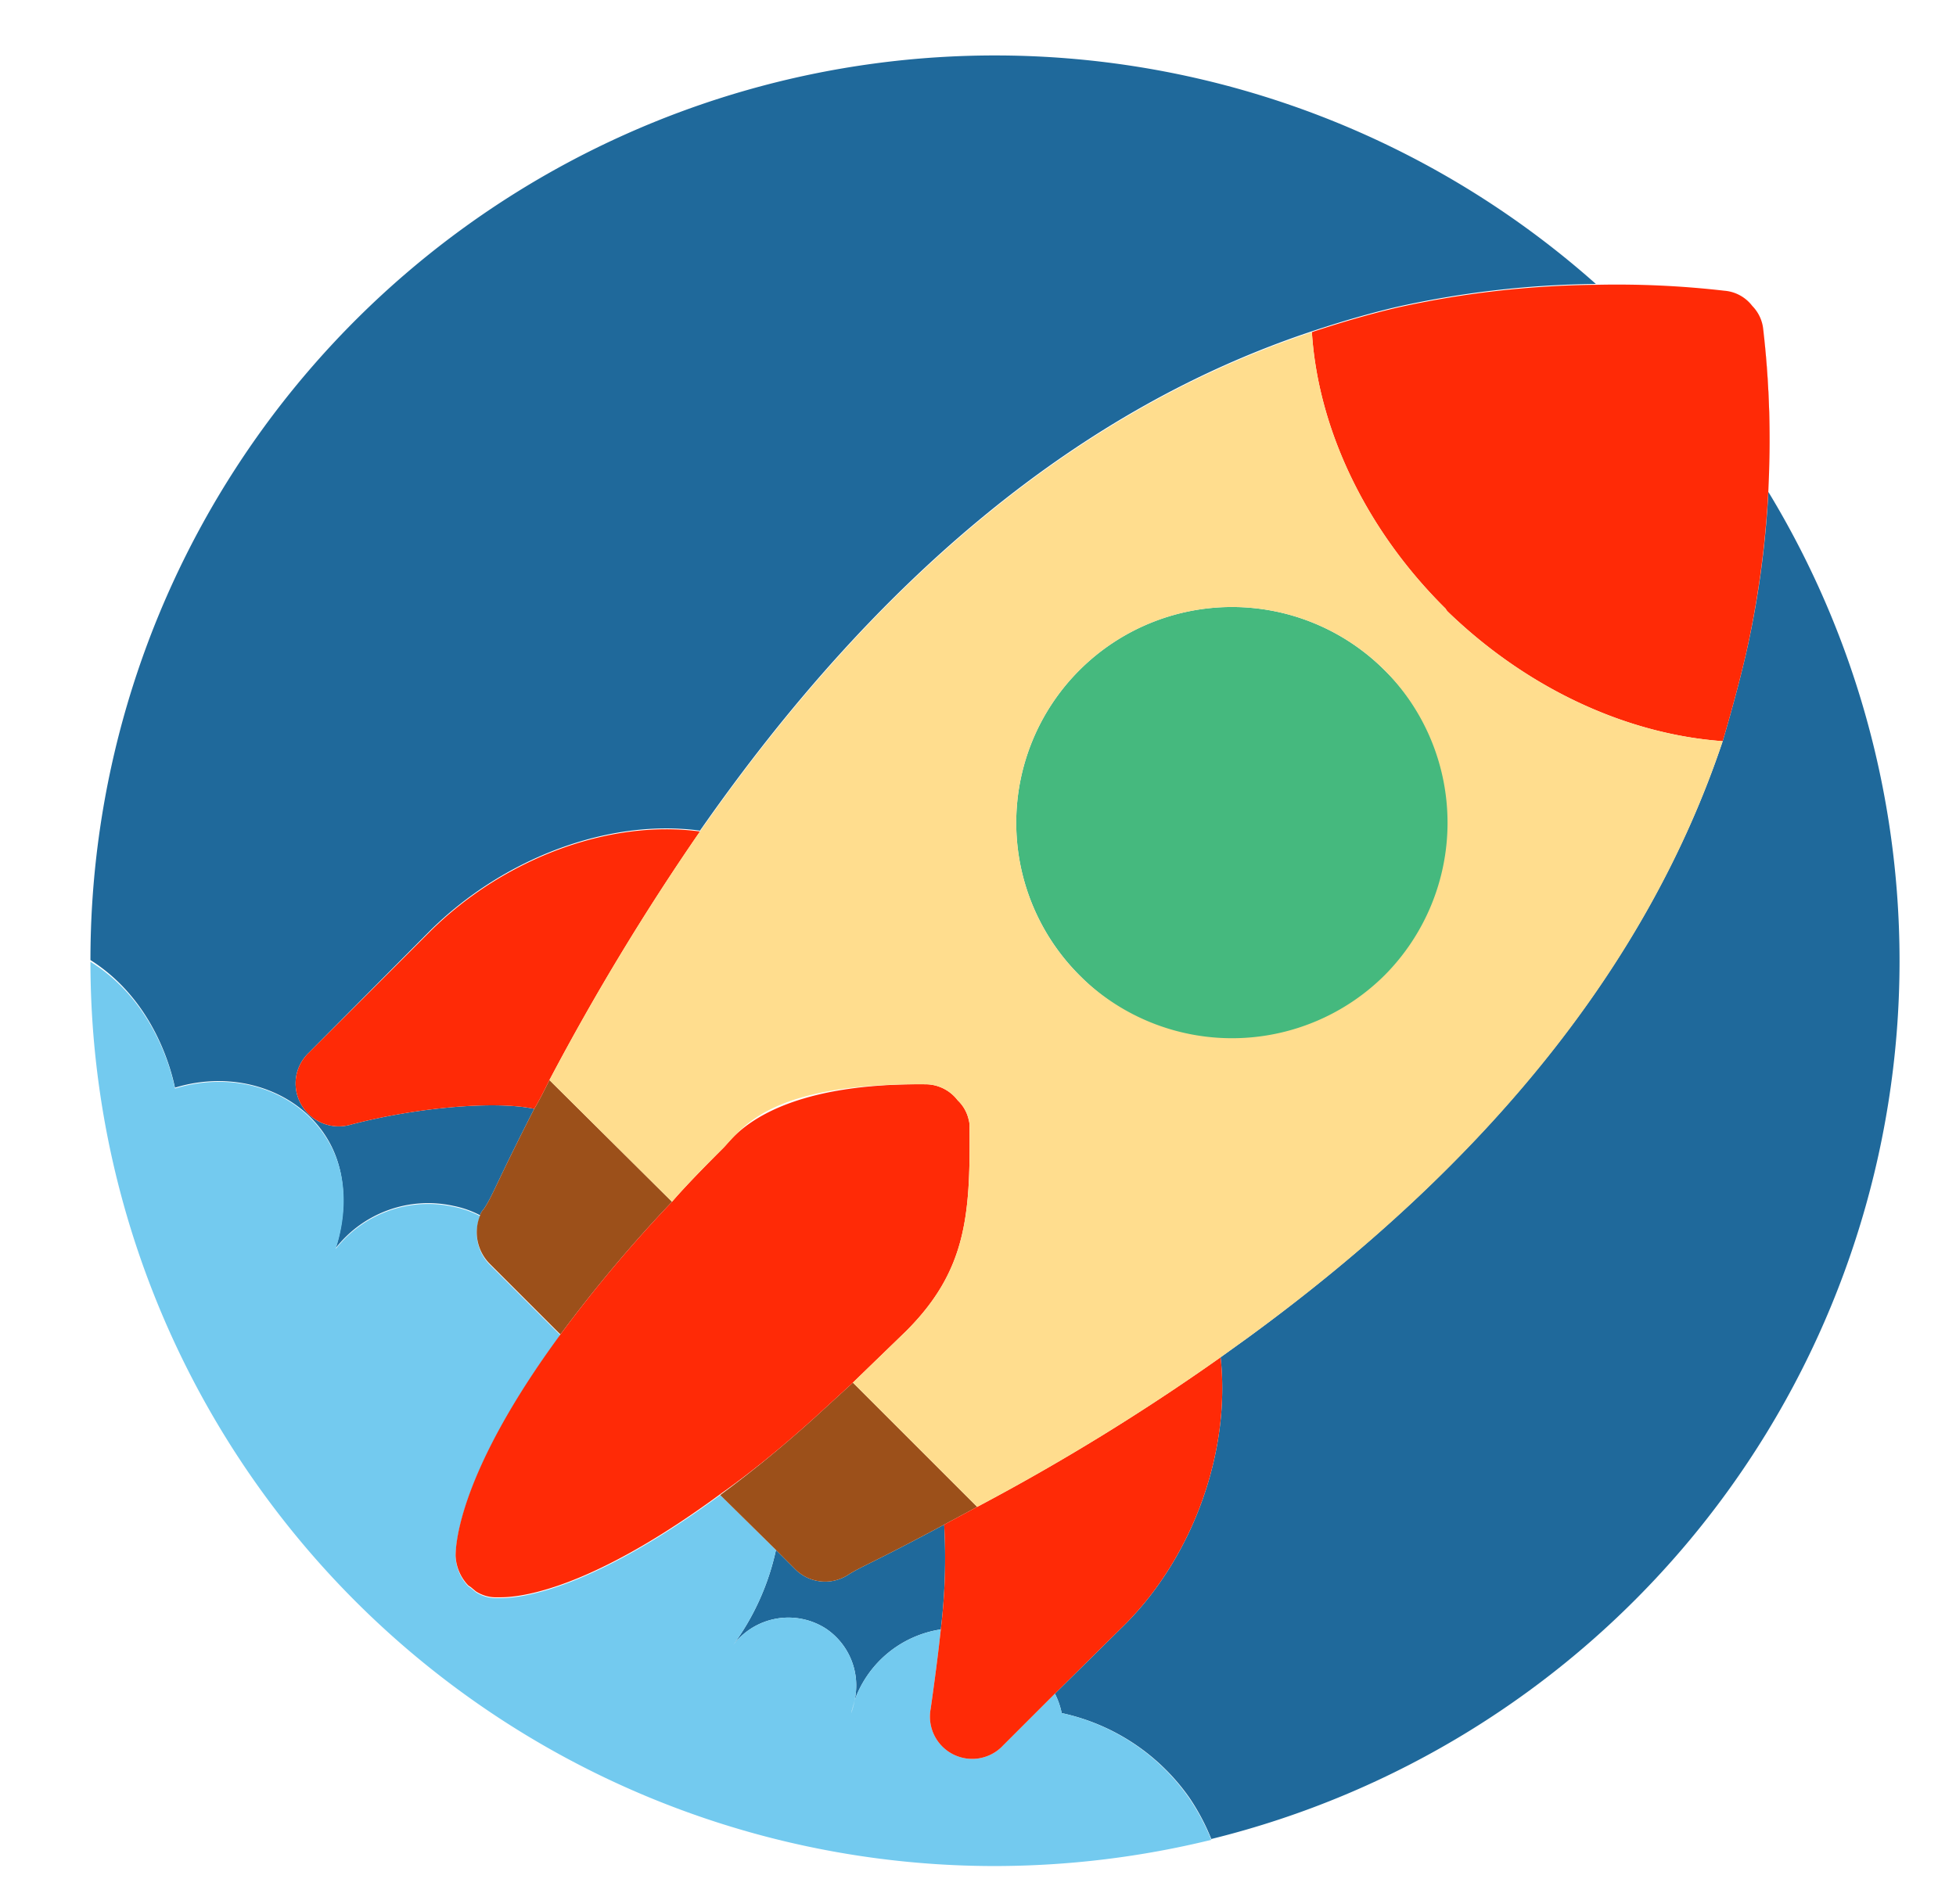<svg xmlns="http://www.w3.org/2000/svg" viewBox="0 0 231.4 225.3"><title>Icons</title><path d="M111.7,180.4c-8.4,4.5-9.7,4.9-11.3,5.9a5,5,0,0,1-6.4-.7l-2.2-2.2a29.6,29.6,0,0,1-5.1,11.3,8.2,8.2,0,0,1,11-2,8.1,8.1,0,0,1,3.4,8.5,12.9,12.9,0,0,1,10.2-8.4A70.2,70.2,0,0,0,111.7,180.4Z" style="fill:#1f699b"></path><path d="M209.2,58.2a113.3,113.3,0,0,1-2.7,19.4c-.8,3.4-1.7,6.7-2.7,10.1h0q-13.1,39.1-56.2,70.6l-3.2,2.3c1.2,11.1-3.2,23.4-11.2,31.5l-8.4,8.3a9,9,0,0,1,.8,2.3,24.8,24.8,0,0,1,15.1,10,25.7,25.7,0,0,1,2.6,4.9A107,107,0,0,0,209.2,58.2Z" style="fill:#1f699b"></path><path d="M20.7,128.7c7.2-2.2,14.6.4,18,6s1.3,12.1,1,13a13.9,13.9,0,0,1,14-5,11.5,11.5,0,0,1,3.1,1.1,1.6,1.6,0,0,1,.4-.7c1.1-1.6,1.3-2.7,6-11.9-4.8-1-14.3-.1-21.8,1.9a5.1,5.1,0,0,1-5.7-2.3,5,5,0,0,1,.8-6.2l14.4-14.5c8.7-8.6,21.2-13.3,32-11.8h-.1q31.8-45.6,72.4-59.1h0c3.3-1.1,6.7-2.1,10.1-2.9a113.6,113.6,0,0,1,23.5-2.7,107,107,0,0,0-178.1,80C18.3,118.4,20.3,126.8,20.7,128.7Z" style="fill:#1f699b"></path><path d="M125.6,202.7a9,9,0,0,0-.8-2.3l-6.1,6.1a5,5,0,0,1-8.6-4.3c.5-3.5.9-6.6,1.2-9.4a12.9,12.9,0,0,0-10.2,8.4,8.3,8.3,0,0,1-.4,1.5c.1-.5.3-1,.4-1.5a8.1,8.1,0,0,0-3.4-8.5,8.2,8.2,0,0,0-11,2,29.6,29.6,0,0,0,5.1-11.3l-6.6-6.5c-15.1,11.1-23.3,12.2-26,12.2h-.7a4.4,4.4,0,0,1-2.2-.7l-.6-.5-.3-.2a5.4,5.4,0,0,1-1.5-3.5c0-1.1.2-9.6,12.4-26.2l-8.4-8.4a5.3,5.3,0,0,1-1.1-5.7,11.5,11.5,0,0,0-3.1-1.1,13.9,13.9,0,0,0-14,5c.3-.9,2.5-7.3-1-13s-10.8-8.2-18-6c-.4-1.9-2.4-10.3-10-15a107,107,0,0,0,107,107,108.1,108.1,0,0,0,25.6-3.1,25.7,25.7,0,0,0-2.6-4.9A24.8,24.8,0,0,0,125.6,202.7Z" style="fill:#73caef"></path><path d="M101.1,201.2c-.1.5-.3,1-.4,1.5A8.3,8.3,0,0,0,101.1,201.2Z" style="fill:#73caef"></path><path d="M79.5,142.2,65,127.8c-.6,1.2-1.2,2.4-1.8,3.4-4.7,9.2-4.9,10.3-6,11.9a1.6,1.6,0,0,0-.4.7,5.3,5.3,0,0,0,1.1,5.7l8.4,8.4A166.9,166.9,0,0,1,79.5,142.2Z" style="fill:#9c501a"></path><path d="M100.4,186.3c1.6-1,2.9-1.4,11.3-5.9l3.9-2.1-14.7-14.7-4.7,4.3c-4,3.6-7.6,6.5-11,9l6.6,6.5,2.2,2.2A5,5,0,0,0,100.4,186.3Z" style="fill:#9c501a"></path><path d="M164,79.5l-.2-.2a25.5,25.5,0,1,0-36.1,36.1l.2.2h0A25.5,25.5,0,0,0,164,79.5Z" style="fill:#45b97e"></path><path d="M206.5,77.6a113.3,113.3,0,0,0,2.7-19.4,124,124,0,0,0-.6-19.2A115.4,115.4,0,0,1,206.5,77.6Z" style="fill:#ff5431"></path><path d="M207.3,36.2a4.6,4.6,0,0,1,1.3,2.8A4.6,4.6,0,0,0,207.3,36.2Z" style="fill:#ff5431"></path><path d="M155.2,39.3h0c.7,11.1,6.1,23.1,15.8,32.7l.2.3h0c9.7,9.4,21.5,14.6,32.6,15.4,1-3.4,1.9-6.7,2.7-10.1A115.4,115.4,0,0,0,208.6,39a4.6,4.6,0,0,0-1.3-2.8,4.6,4.6,0,0,0-3.3-1.8,111.2,111.2,0,0,0-15.2-.7,113.6,113.6,0,0,0-23.5,2.7C161.9,37.2,158.5,38.2,155.2,39.3Z" style="fill:#ff2a06"></path><path d="M56.3,188.3a4.4,4.4,0,0,0,2.2.7h0A4.4,4.4,0,0,1,56.3,188.3Z" style="fill:#ff5431"></path><path d="M82.8,98.4h.1c-10.8-1.5-23.3,3.2-32,11.8L36.5,124.6a5,5,0,0,0-.8,6.2,5.1,5.1,0,0,0,5.7,2.3c7.5-2,17-2.9,21.8-1.9.6-1,1.2-2.2,1.8-3.4A289.5,289.5,0,0,1,82.8,98.4Z" style="fill:#ff2a06"></path><path d="M111.7,180.4a70.2,70.2,0,0,1-.4,12.4c-.3,2.8-.7,5.9-1.2,9.4a5,5,0,0,0,8.6,4.3l6.1-6.1,8.4-8.3c8-8.1,12.4-20.4,11.2-31.5a262.1,262.1,0,0,1-28.8,17.7Z" style="fill:#ff2a06"></path><path d="M96.2,167.9l4.7-4.3,6.3-6.1c7.1-7.1,7.6-13.6,7.5-24.1a2.8,2.8,0,0,0-.1-.9,4.5,4.5,0,0,0-1.3-2.3h0a4.8,4.8,0,0,0-3.7-1.9c-18.8-.2-23,6.5-24,7.5s-4.3,4.3-6.1,6.4a166.9,166.9,0,0,0-13.2,15.7C54.1,174.5,53.9,183,53.9,184.1a5.4,5.4,0,0,0,1.5,3.5l.3.2.6.5a4.4,4.4,0,0,0,2.2.7h.7c2.7,0,10.9-1.1,26-12.2C88.6,174.4,92.2,171.5,96.2,167.9Z" style="fill:#ff2a06"></path><path d="M171.2,72.3,171,72c-9.7-9.6-15.1-21.6-15.8-32.7h0Q114.6,52.8,82.8,98.4A289.5,289.5,0,0,0,65,127.8l14.5,14.4c1.8-2.1,3.9-4.2,6.1-6.4s5.2-7.7,24-7.5a4.8,4.8,0,0,1,3.7,1.9h0a4.5,4.5,0,0,1,1.3,2.3,2.8,2.8,0,0,1,.1.9c.1,10.5-.4,17-7.5,24.1l-6.3,6.1,14.7,14.7a262.1,262.1,0,0,0,28.8-17.7l3.2-2.3q43.1-31.4,56.2-70.6h0c-11.1-.8-22.9-6-32.6-15.4Zm-7.4,43.1a25.6,25.6,0,0,1-35.9.2h0l-.2-.2a25.5,25.5,0,1,1,36.1-36.1l.2.2h0A25.6,25.6,0,0,1,163.8,115.4Z" style="fill:#ffdd8e"></path></svg>